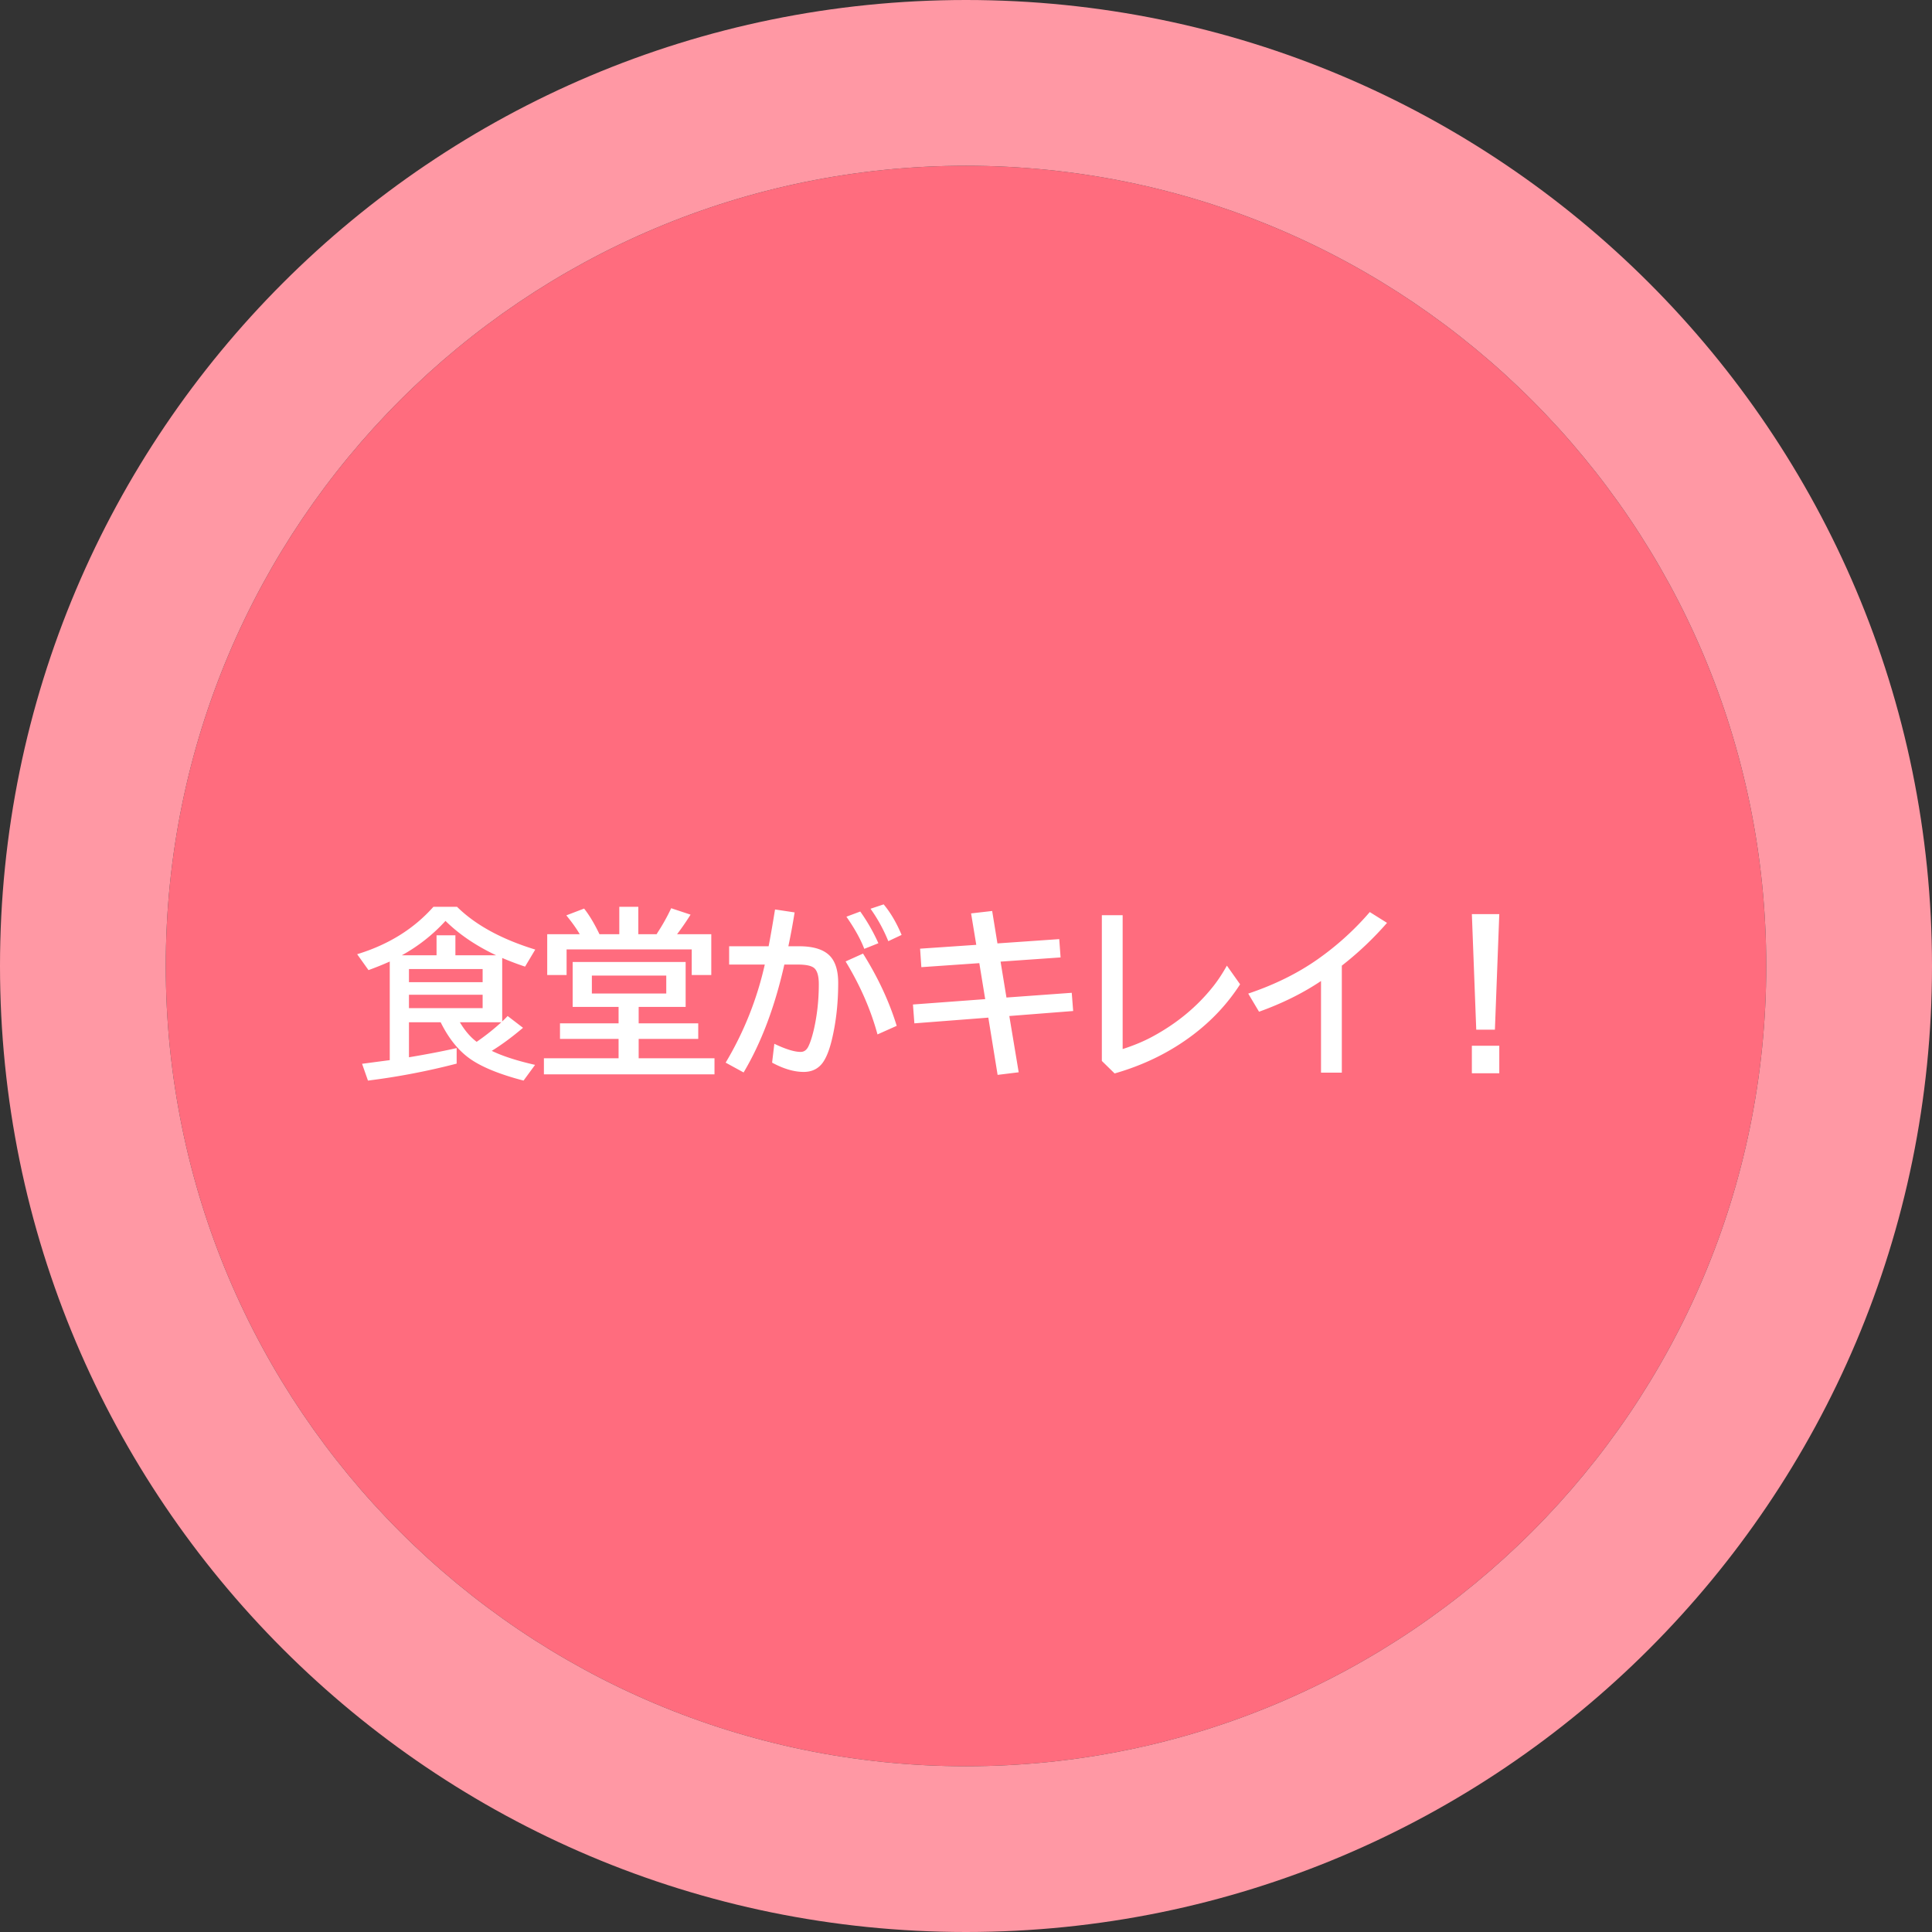 <svg xmlns="http://www.w3.org/2000/svg" width="338" height="338" fill="none" viewBox="0 0 338 338"><rect x="0" y="0" width="338" height="338" fill="#333333" stroke="none"/><path fill="#FF6C7E" d="M309 169c0 77.32-62.68 140-140 140S29 246.32 29 169 91.68 29 169 29s140 62.68 140 140"/><path fill="#FF98A4" fill-rule="evenodd" d="M338 169c0 93.336-75.664 169-169 169S0 262.336 0 169 75.664 0 169 0s169 75.664 169 169M169 309c77.32 0 140-62.68 140-140S246.32 29 169 29 29 91.68 29 169s62.68 140 140 140" clip-rule="evenodd"/><path fill="#fff" d="M257.5 159.922h4.797l-.766 20.219h-3.265zm0 23.031h4.797v4.813H257.5zm-26.391 4.703v-16.031c-3.166 2.125-6.781 3.917-10.843 5.375l-1.891-3.172c4.615-1.552 8.661-3.552 12.141-6a49.686 49.686 0 0 0 9.125-8.266l3.015 1.891a56.737 56.737 0 0 1-7.906 7.485v18.718zm-38.343-27.547h3.64v23.422c1.948-.625 3.683-1.349 5.203-2.172 4.271-2.302 7.818-5.234 10.641-8.797.833-1.052 1.63-2.26 2.391-3.624l2.312 3.265c-2.167 3.365-4.901 6.302-8.203 8.813-4.021 3.052-8.604 5.312-13.75 6.781l-2.234-2.188zm-19.188-.734.922 5.672 10.812-.75.235 3.203-10.5.734 1.031 6.282 11.422-.828.25 3.187-11.172.875 1.641 9.844-3.688.453-1.625-10.016-12.937 1-.25-3.297 12.64-.937-1.031-6.297-10.14.703-.219-3.234 9.828-.672-.906-5.5zm-46.016 6.172h6.907c.312-1.604.661-3.599 1.047-5.985l.078-.453 3.422.516a115.126 115.126 0 0 1-1.094 5.922h1.89c2.5 0 4.292.562 5.376 1.687.968 1.011 1.453 2.584 1.453 4.719 0 3.594-.381 6.953-1.141 10.078-.438 1.771-.969 3.078-1.594 3.922-.791 1.052-1.89 1.578-3.297 1.578-1.687 0-3.531-.541-5.531-1.625l.391-3.297c1.979.948 3.515 1.422 4.609 1.422.573 0 1.016-.307 1.328-.922.334-.666.651-1.63.953-2.89.594-2.552.891-5.235.891-8.047 0-1.479-.297-2.438-.891-2.875-.51-.365-1.421-.547-2.734-.547h-2.406c-1.657 7.375-4.031 13.667-7.125 18.875l-3.141-1.719a58.236 58.236 0 0 0 6.844-17.156h-6.235zm25.954 15.422c-1.177-4.334-3.037-8.589-5.578-12.766l3.046-1.375c2.625 4.188 4.589 8.401 5.891 12.641zM151.203 166c-.646-1.688-1.687-3.562-3.125-5.625l2.422-.906a32.484 32.484 0 0 1 3.172 5.547zm4.203-1.344a27.562 27.562 0 0 0-3.109-5.672l2.297-.765c1.198 1.427 2.245 3.208 3.14 5.343zm-43.672 11.5v2.875h10.422v2.719h-10.422v3.391H125v2.812H95.156v-2.812h13.063v-3.391h-10.25v-2.719h10.25v-2.875h-8.031v-7.859h19.765v7.859zm-8.187-5.484v3.14h13.015v-3.14zm8.125-7.234h3.203c.052-.094.115-.198.187-.313a34.326 34.326 0 0 0 2.36-4.234l3.39 1.125a45.998 45.998 0 0 1-2.359 3.422h5.985v7.14h-3.422v-4.484H99.125v4.484h-3.39v-7.14h5.687c-.542-.948-1.323-2.047-2.344-3.297l3.11-1.188c.895 1.125 1.791 2.62 2.687 4.485h3.469v-4.797h3.328zm-34.578 15.406h-5.547v6.125c3.177-.531 5.958-1.068 8.344-1.61v2.719a121.312 121.312 0 0 1-15.516 2.969l-1.031-2.938c.573-.073 1.318-.171 2.234-.297l2.61-.343v-17.25a56.426 56.426 0 0 1-3.72 1.5l-1.984-2.781c5.47-1.667 9.917-4.433 13.344-8.297h4.125c3.219 3.177 7.781 5.671 13.688 7.484l-1.782 2.984a52.366 52.366 0 0 1-4-1.515v11.109c.125-.125.22-.213.282-.265.25-.25.474-.48.671-.688l2.688 2.062c-1.958 1.657-3.781 3-5.469 4.032 1.886.916 4.412 1.734 7.578 2.453l-2.015 2.75c-4.073-1.063-7.14-2.297-9.203-3.703-2.105-1.438-3.87-3.604-5.297-6.5m3.36 0c.874 1.468 1.853 2.609 2.937 3.422a39.51 39.51 0 0 0 4.312-3.422h-7.25m6.343-11.719c-3.531-1.667-6.484-3.672-8.86-6.016a29.588 29.588 0 0 1-7.64 6.016h6.078v-3.5h3.297v3.5h7.125m-2.36 2.406h-12.89v2.297h12.89v-2.297m0 4.5h-12.89v2.344h12.89v-2.344"/></svg>